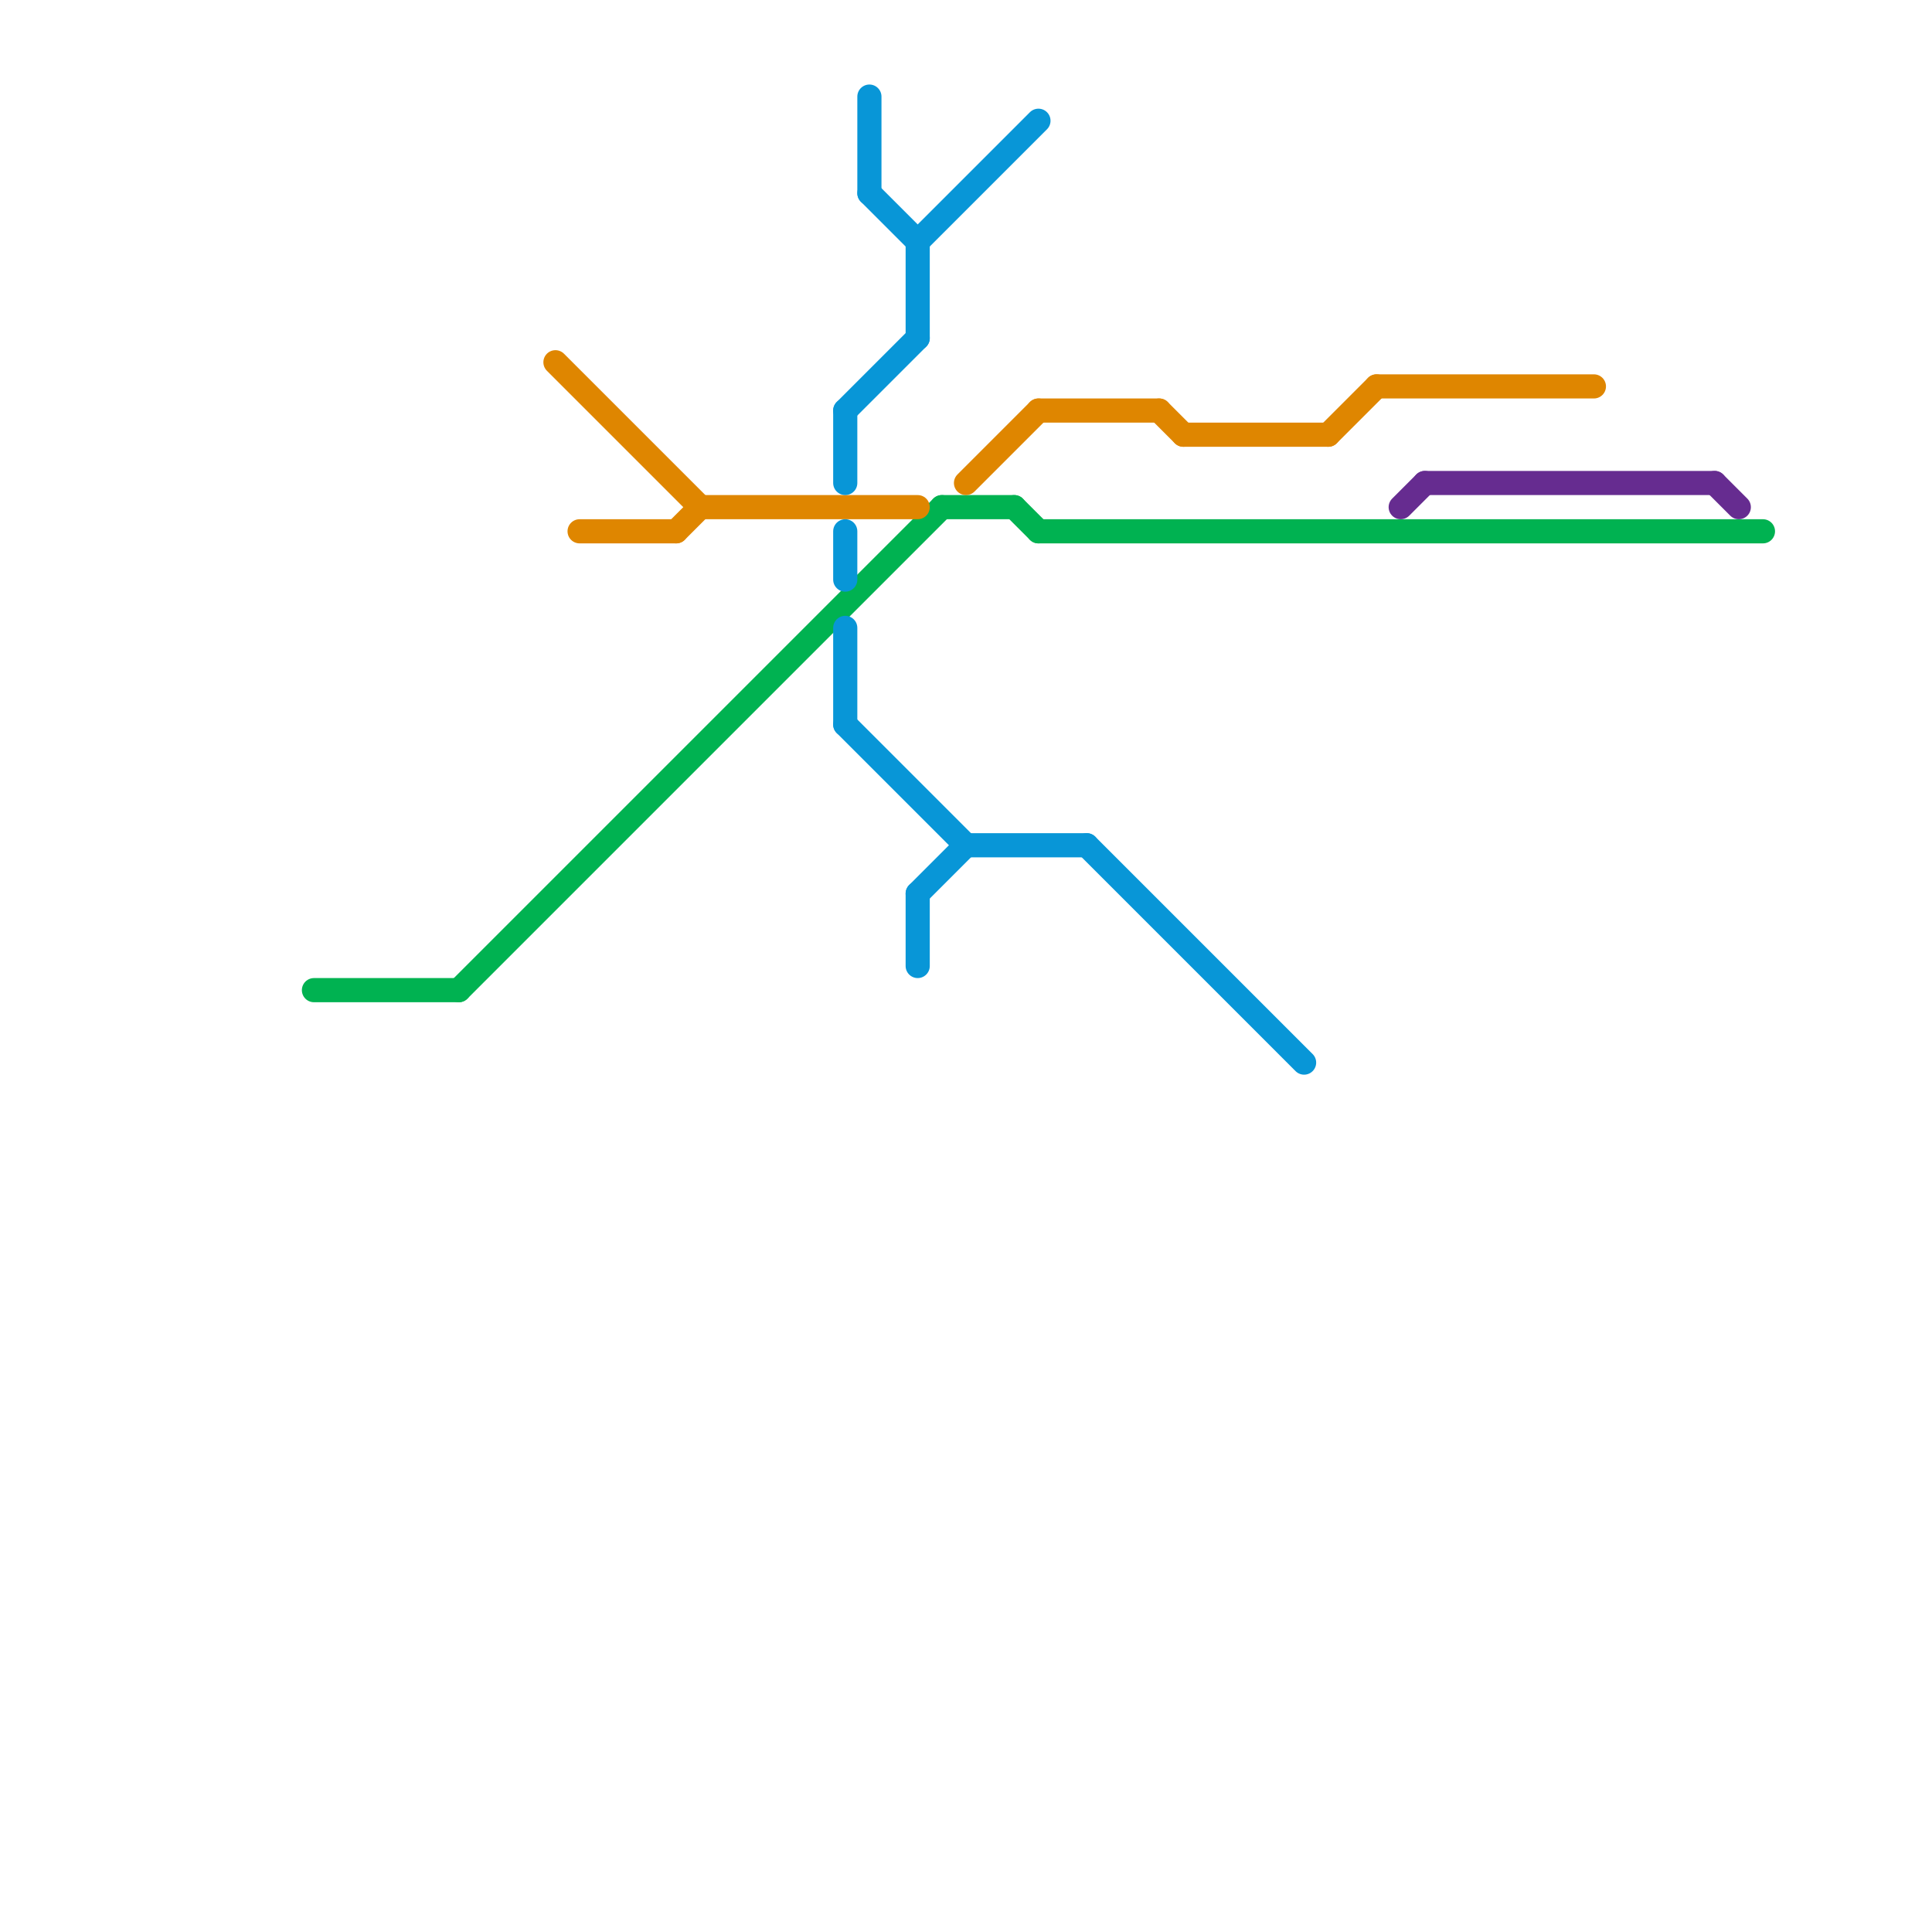 
<svg version="1.1" xmlns="http://www.w3.org/2000/svg" viewBox="0 0 80 80">
<style>text { font: 1px Helvetica; font-weight: 600; white-space: pre; dominant-baseline: central; } line { stroke-width: 1; fill: none; stroke-linecap: round; stroke-linejoin: round; } .c0 { stroke: #00b251 } .c1 { stroke: #df8600 } .c2 { stroke: #0896d7 } .c3 { stroke: #662c90 } .w1 { stroke-width: 1; }</style><defs><g id="wm-xf"><circle r="1.2" fill="#000"/><circle r="0.9" fill="#fff"/><circle r="0.6" fill="#000"/><circle r="0.3" fill="#fff"/></g><g id="wm"><circle r="0.6" fill="#000"/><circle r="0.3" fill="#fff"/></g></defs><line class="c0 " x1="19" y1="41" x2="39" y2="21"/><line class="c0 " x1="39" y1="21" x2="42" y2="21"/><line class="c0 " x1="42" y1="21" x2="43" y2="22"/><line class="c0 " x1="43" y1="22" x2="73" y2="22"/><line class="c0 " x1="13" y1="41" x2="19" y2="41"/><line class="c1 " x1="43" y1="17" x2="48" y2="17"/><line class="c1 " x1="49" y1="18" x2="55" y2="18"/><line class="c1 " x1="28" y1="22" x2="29" y2="21"/><line class="c1 " x1="57" y1="16" x2="66" y2="16"/><line class="c1 " x1="55" y1="18" x2="57" y2="16"/><line class="c1 " x1="24" y1="22" x2="28" y2="22"/><line class="c1 " x1="29" y1="21" x2="38" y2="21"/><line class="c1 " x1="40" y1="20" x2="43" y2="17"/><line class="c1 " x1="23" y1="15" x2="29" y2="21"/><line class="c1 " x1="48" y1="17" x2="49" y2="18"/><line class="c2 " x1="35" y1="26" x2="35" y2="30"/><line class="c2 " x1="35" y1="17" x2="35" y2="20"/><line class="c2 " x1="40" y1="35" x2="45" y2="35"/><line class="c2 " x1="38" y1="10" x2="43" y2="5"/><line class="c2 " x1="36" y1="8" x2="38" y2="10"/><line class="c2 " x1="38" y1="10" x2="38" y2="14"/><line class="c2 " x1="38" y1="37" x2="40" y2="35"/><line class="c2 " x1="45" y1="35" x2="54" y2="44"/><line class="c2 " x1="35" y1="22" x2="35" y2="24"/><line class="c2 " x1="35" y1="30" x2="40" y2="35"/><line class="c2 " x1="36" y1="4" x2="36" y2="8"/><line class="c2 " x1="35" y1="17" x2="38" y2="14"/><line class="c2 " x1="38" y1="37" x2="38" y2="40"/><line class="c3 " x1="58" y1="21" x2="59" y2="20"/><line class="c3 " x1="71" y1="20" x2="72" y2="21"/><line class="c3 " x1="59" y1="20" x2="71" y2="20"/>
</svg>
